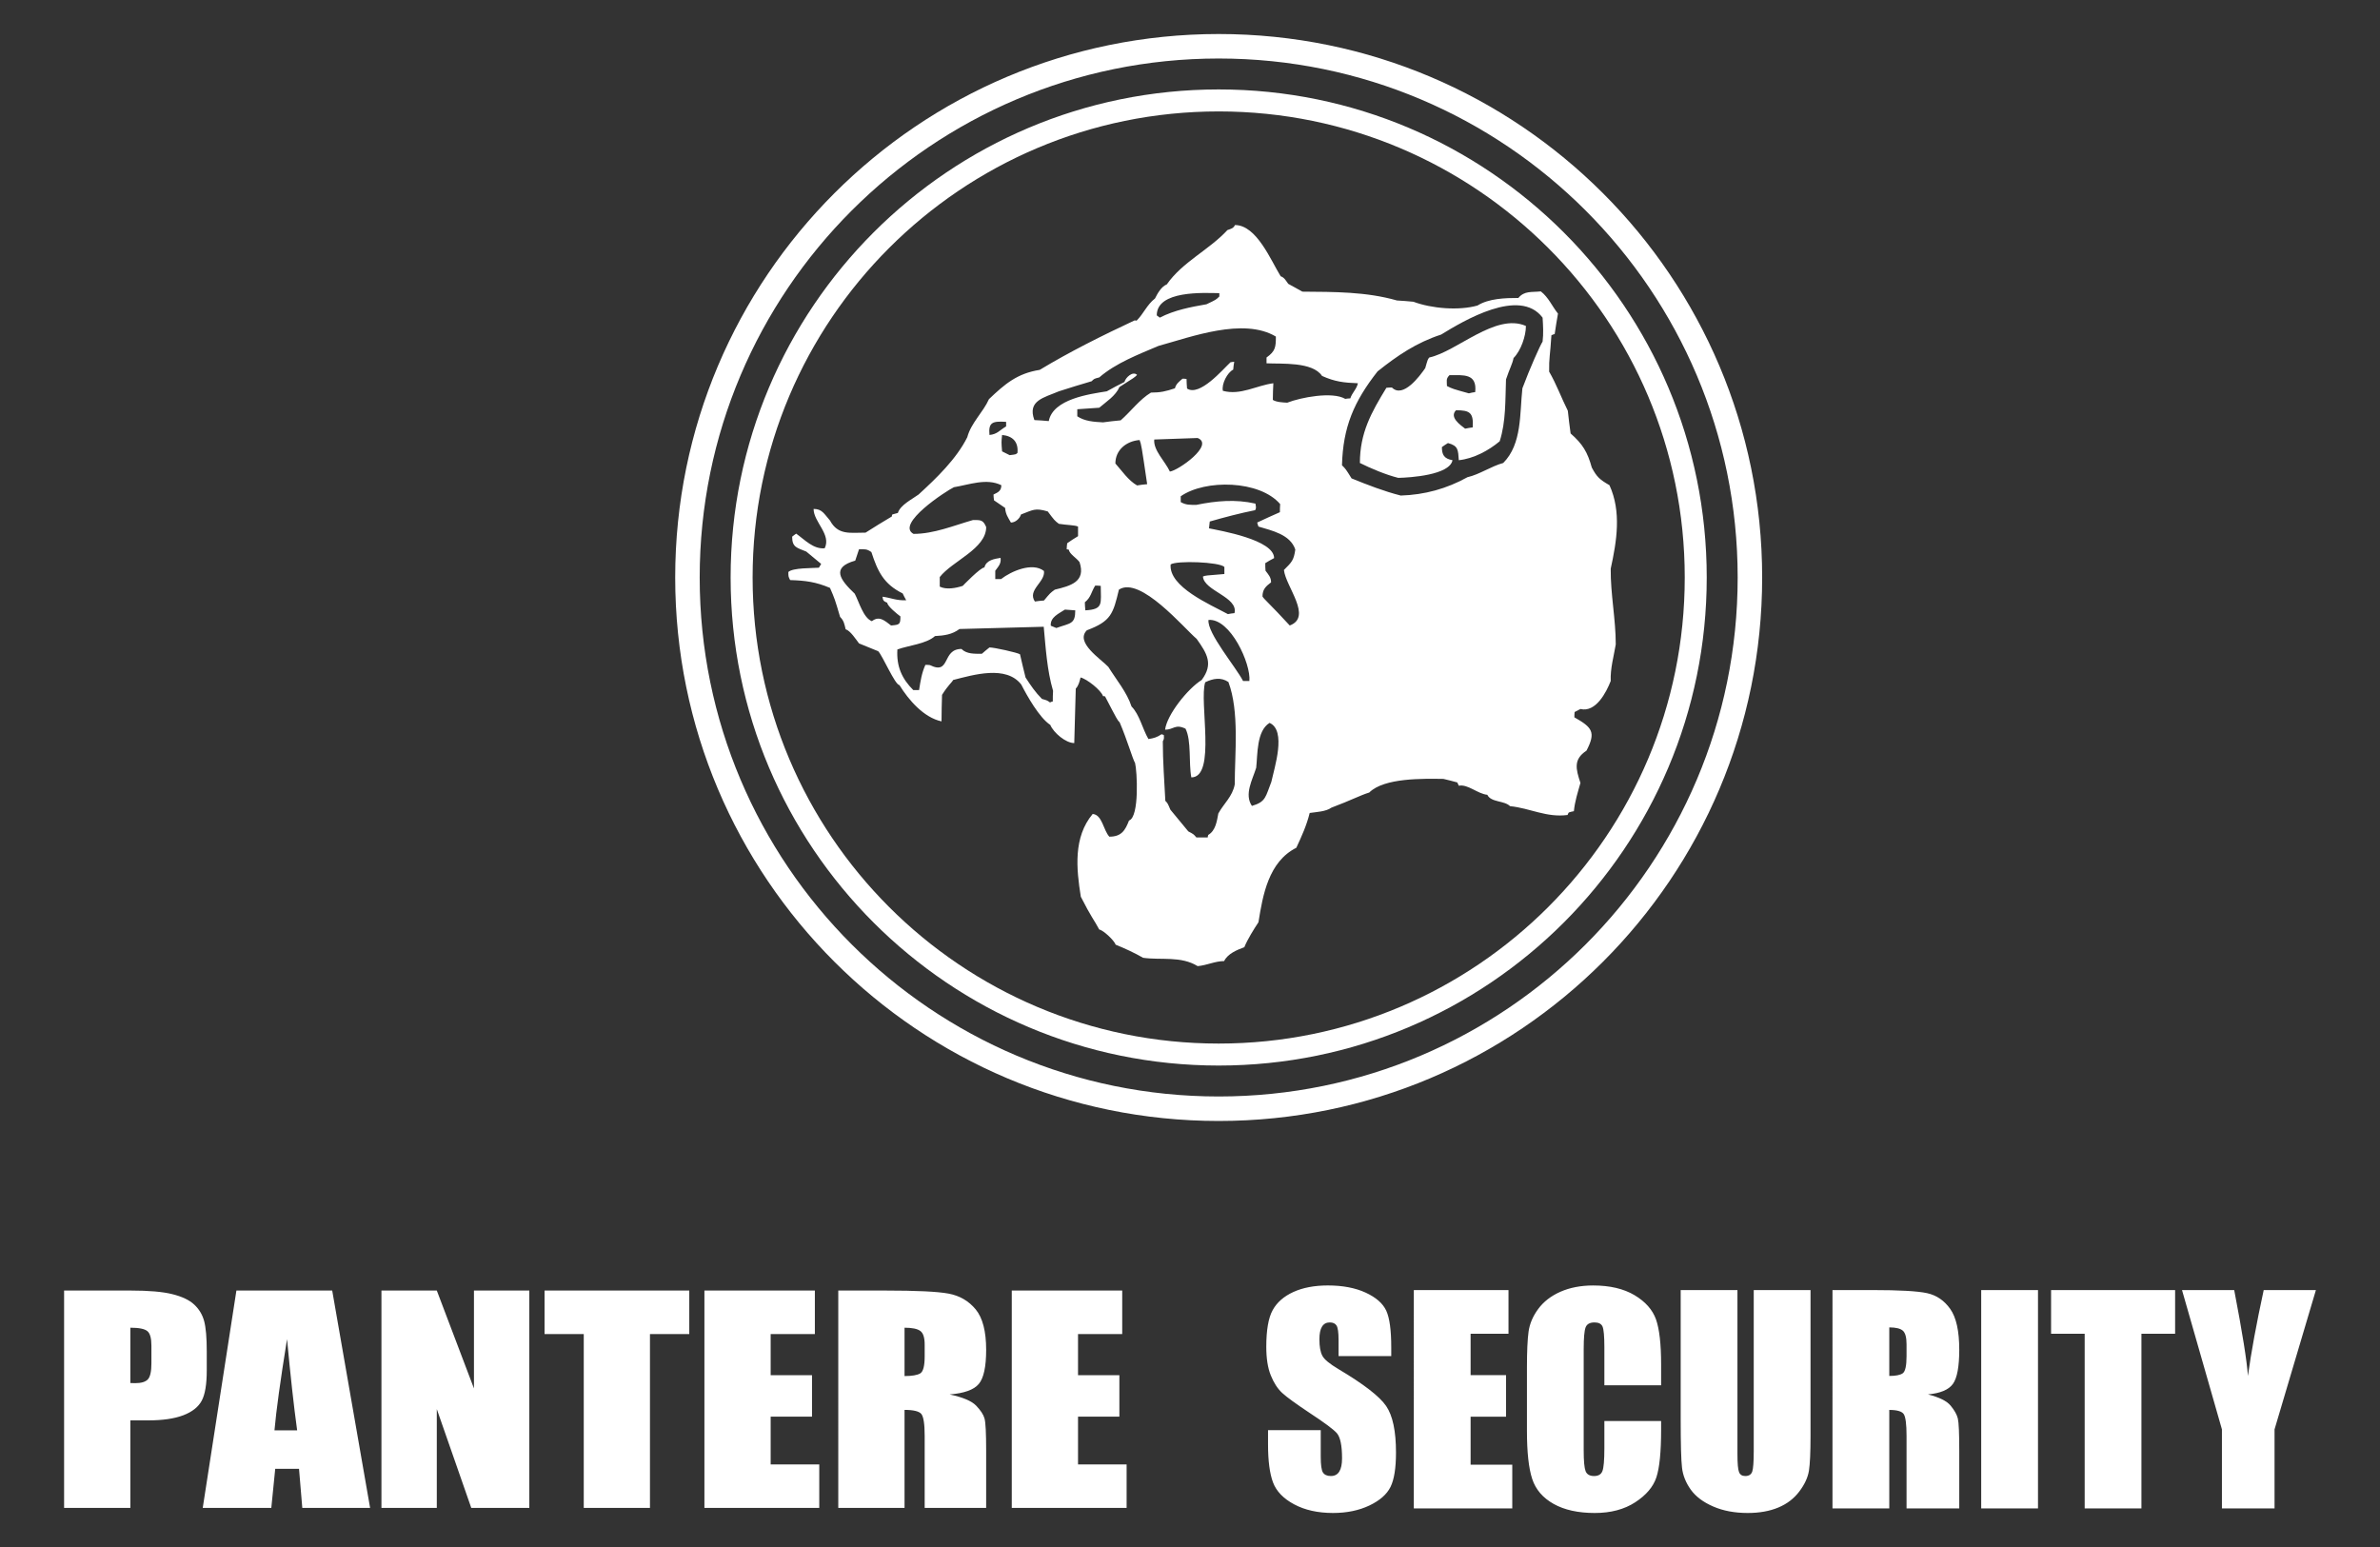 <?xml version="1.0" encoding="utf-8"?>
<!-- Generator: Adobe Illustrator 16.0.0, SVG Export Plug-In . SVG Version: 6.00 Build 0)  -->
<!DOCTYPE svg PUBLIC "-//W3C//DTD SVG 1.1//EN" "http://www.w3.org/Graphics/SVG/1.1/DTD/svg11.dtd">
<svg version="1.1" id="Layer_2" xmlns="http://www.w3.org/2000/svg" xmlns:xlink="http://www.w3.org/1999/xlink" x="0px" y="0px"
	 width="600px" height="390px" viewBox="0 0 600 390" enable-background="new 0 0 600 390" xml:space="preserve">
<rect x="0" y="0" width="600" height="390" fill="#333333" stroke="none"/>
<g>
	<g>
		<path fill="#FFFFFF" d="M255.068,325.348h27.843v10.965h-11.14v10.383h10.424v10.436h-10.424v12.049h12.25v10.965h-28.953V325.348
			z M228.035,334.717v12.189c1.868,0,3.181-0.223,3.939-0.66s1.137-1.869,1.137-4.285v-3.004c0-1.744-0.365-2.877-1.097-3.418
			C231.284,334.994,229.957,334.717,228.035,334.717 M211.331,325.348h11.817c7.878,0,13.212,0.252,16.002,0.773
			c2.788,0.521,5.062,1.85,6.821,3.975c1.76,2.139,2.64,5.533,2.64,10.215c0,4.26-0.623,7.127-1.869,8.596
			c-1.231,1.463-3.682,2.344-7.337,2.633c3.304,0.705,5.538,1.641,6.674,2.816c1.123,1.168,1.84,2.244,2.112,3.225
			c0.285,0.984,0.419,3.686,0.419,8.111v14.453h-15.5v-18.209c0-2.934-0.284-4.746-0.825-5.453
			c-0.541-0.691-1.964-1.051-4.251-1.051v24.713h-16.704V325.348z M177.584,325.348h27.844v10.965h-11.141v10.383h10.423v10.436
			h-10.423v12.049h12.25v10.965h-28.954V325.348z M173.766,325.348v10.965h-9.908v43.832h-16.691v-43.832h-9.882v-10.965H173.766z
			 M133.441,325.348v54.797h-14.633l-8.691-24.91v24.91H96.162v-54.797h13.956l9.367,24.678v-24.678H133.441z M74.909,360.584
			c-0.854-6.203-1.692-13.875-2.545-22.99c-1.692,10.479-2.748,18.139-3.168,22.99H74.909z M83.749,325.348l9.556,54.797H76.208
			l-0.825-9.855h-5.999l-0.988,9.855H51.111l8.487-54.797H83.749z M32.864,334.717v13.945c0.474,0.023,0.88,0.033,1.218,0.033
			c1.543,0,2.599-0.322,3.194-0.957c0.596-0.646,0.894-1.988,0.894-4.01v-4.504c0-1.873-0.339-3.098-1.028-3.65
			C36.451,335.004,35.029,334.717,32.864,334.717 M16.159,325.348h16.813c4.548,0,8.055,0.299,10.491,0.914
			c2.449,0.609,4.291,1.488,5.508,2.631c1.232,1.156,2.071,2.555,2.504,4.184c0.434,1.641,0.651,4.172,0.651,7.602v4.773
			c0,3.5-0.42,6.053-1.26,7.645c-0.853,1.611-2.409,2.834-4.669,3.699c-2.26,0.855-5.212,1.283-8.853,1.283h-4.48v22.066H16.159
			V325.348z"/>
		<path fill="#FFFFFF" d="M583.843,325.227l-10.43,35.115v19.922H560.15v-19.922l-10.062-35.115h13.159
			c2.056,10.723,3.215,17.941,3.457,21.65c0.803-5.867,2.124-13.086,3.98-21.65H583.843z M548.349,325.227v11.014h-8.493v44.023
			h-14.307V336.24h-8.471v-11.014H548.349z M513.782,380.264h-14.318v-55.035h14.318V380.264z M476.29,334.639v12.238
			c1.603,0,2.728-0.217,3.377-0.658c0.65-0.441,0.975-1.881,0.975-4.305v-3.018c0-1.752-0.313-2.889-0.938-3.434
			C479.077,334.916,477.938,334.639,476.29,334.639 M461.971,325.227h10.132c6.752,0,11.324,0.256,13.714,0.779
			c2.392,0.521,4.34,1.857,5.848,3.99c1.51,2.145,2.265,5.557,2.265,10.258c0,4.283-0.534,7.16-1.601,8.633
			c-1.058,1.475-3.158,2.357-6.291,2.646c2.831,0.709,4.744,1.646,5.722,2.83c0.961,1.172,1.577,2.252,1.81,3.236
			c0.244,0.988,0.36,3.703,0.36,8.148v14.516h-13.287v-18.287c0-2.947-0.244-4.77-0.707-5.477c-0.465-0.695-1.683-1.057-3.645-1.057
			v24.82h-14.319V325.227z M456.436,325.227v36.783c0,4.166-0.138,7.102-0.405,8.785c-0.279,1.695-1.079,3.424-2.413,5.197
			c-1.347,1.789-3.1,3.135-5.291,4.051c-2.182,0.916-4.77,1.381-7.729,1.381c-3.296,0-6.197-0.545-8.703-1.637
			c-2.518-1.09-4.396-2.506-5.65-4.246c-1.242-1.752-1.984-3.586-2.206-5.523c-0.23-1.938-0.336-6.01-0.336-12.23v-32.561h14.308
			v41.262c0,2.402,0.127,3.947,0.395,4.607c0.256,0.674,0.777,1.012,1.579,1.012c0.903,0,1.483-0.371,1.751-1.104
			c0.256-0.742,0.383-2.482,0.383-5.223v-40.555H456.436z M418.771,349.225h-14.307v-9.586c0-2.785-0.164-4.525-0.466-5.221
			c-0.302-0.686-0.975-1.033-2.019-1.033c-1.184,0-1.926,0.418-2.25,1.254c-0.313,0.846-0.478,2.656-0.478,5.441v25.563
			c0,2.68,0.164,4.422,0.478,5.234c0.324,0.822,1.032,1.23,2.146,1.23c1.067,0,1.764-0.408,2.089-1.23
			c0.324-0.813,0.5-2.729,0.5-5.746v-6.889h14.307v2.133c0,5.686-0.407,9.723-1.208,12.104c-0.8,2.379-2.587,4.467-5.336,6.254
			c-2.751,1.787-6.151,2.691-10.179,2.691c-4.199,0-7.656-0.766-10.372-2.287c-2.715-1.52-4.526-3.619-5.407-6.299
			c-0.882-2.693-1.323-6.73-1.323-12.127v-16.072c0-3.967,0.14-6.938,0.406-8.922c0.278-1.984,1.078-3.9,2.437-5.732
			c1.346-1.832,3.215-3.283,5.605-4.338c2.389-1.045,5.139-1.58,8.237-1.58c4.225,0,7.705,0.824,10.443,2.449
			c2.738,1.637,4.537,3.668,5.407,6.102c0.859,2.438,1.289,6.23,1.289,11.373V349.225z M356.424,325.227h23.869v11.014h-9.551
			v10.432h8.936v10.477h-8.936v12.104h10.503v11.012h-24.821V325.227z M350.737,341.879h-13.284v-4.074
			c0-1.902-0.175-3.119-0.513-3.639c-0.335-0.525-0.904-0.781-1.704-0.781c-0.859,0-1.51,0.348-1.95,1.057
			c-0.44,0.695-0.661,1.764-0.661,3.191c0,1.832,0.244,3.225,0.742,4.152c0.477,0.93,1.834,2.041,4.051,3.365
			c6.369,3.783,10.373,6.881,12.033,9.307c1.659,2.428,2.482,6.336,2.482,11.732c0,3.922-0.464,6.811-1.381,8.668
			c-0.916,1.855-2.692,3.422-5.315,4.676c-2.633,1.252-5.685,1.891-9.178,1.891c-3.829,0-7.102-0.73-9.806-2.182
			c-2.715-1.449-4.488-3.295-5.326-5.535c-0.835-2.248-1.252-5.43-1.252-9.561v-3.596h13.286v6.693c0,2.066,0.186,3.391,0.557,3.979
			c0.384,0.582,1.045,0.885,1.995,0.885c0.951,0,1.659-0.371,2.125-1.127c0.463-0.742,0.695-1.855,0.695-3.33
			c0-3.238-0.441-5.359-1.322-6.359c-0.906-0.998-3.145-2.658-6.696-4.988c-3.563-2.367-5.917-4.072-7.077-5.141
			c-1.149-1.068-2.111-2.541-2.866-4.422c-0.767-1.879-1.138-4.283-1.138-7.205c0-4.213,0.534-7.299,1.612-9.25
			c1.068-1.947,2.808-3.469,5.211-4.57c2.4-1.09,5.302-1.648,8.702-1.648c3.725,0,6.893,0.605,9.505,1.799
			c2.621,1.207,4.35,2.715,5.209,4.551c0.847,1.82,1.264,4.916,1.264,9.295V341.879z"/>
	</g>
	<g>
		<path fill="#FFFFFF" d="M406.062,143.373c1.528-6.996,2.735-14.375-0.318-21.056c-2.416-1.4-3.18-2.036-4.451-4.451
			c-1.08-3.882-2.291-5.919-5.343-8.59c-0.256-1.908-0.509-3.817-0.701-5.725c-1.654-3.307-2.863-6.679-4.707-9.86
			c-0.065-3.435,0.254-4.071,0.573-9.161c0.254-0.126,0.508-0.253,0.825-0.318c0.255-1.717,0.51-3.435,0.828-5.152
			c-1.528-1.908-2.354-4.071-4.325-5.599c-2.354,0.255-4.136-0.191-5.662,1.655c-3.373,0-7.443,0.129-10.306,1.909
			c-4.708,1.335-11.577,0.762-16.158-0.954c-1.399-0.128-2.8-0.254-4.135-0.319c-7.763-2.226-15.84-2.162-23.854-2.226
			c-1.209-0.7-2.417-1.335-3.562-1.971c-0.572-0.763-0.956-1.591-1.909-1.908c-2.418-3.881-6.044-12.913-11.516-12.913
			c-0.381,0.826-1.016,0.953-1.908,1.27c-4.644,5.026-11.324,8.017-15.267,13.677c-1.4,0.573-2.355,2.289-2.991,3.564
			c-2.034,1.588-2.861,3.815-4.644,5.598c-0.19-0.066-0.382-0.066-0.508-0.066c-8.143,3.817-16.22,7.825-23.918,12.469
			c-5.663,0.892-8.781,3.562-12.787,7.378c-1.464,3.309-4.516,5.979-5.47,9.605c-2.736,5.472-7.761,10.307-12.278,14.44
			c-1.653,1.21-4.579,2.608-5.217,4.644c-0.509,0.129-0.954,0.255-1.398,0.384c-0.063,0.126-0.128,0.317-0.128,0.51
			c-2.227,1.335-4.453,2.67-6.615,4.07c-3.945,0-6.935,0.699-8.971-3.056c-1.462-1.653-1.972-2.923-4.133-2.923
			c0,3.306,4.516,6.422,2.799,9.922c-2.863,0.255-4.963-2.1-7.189-3.688c-0.381,0.253-0.7,0.507-1.019,0.762
			c0,2.735,1.274,2.8,3.563,3.755c1.209,1.017,2.482,2.035,3.755,3.116c-0.192,0.317-0.383,0.635-0.573,0.955
			c-1.653,0.126-6.616,0-7.699,1.081c0,1.145,0,1.145,0.447,2.036c3.88,0.126,6.425,0.443,10.05,1.97
			c1.21,2.797,1.21,2.797,2.546,7.316c0.954,0.953,1.081,1.78,1.398,3.115c1.208,0.382,2.544,2.482,3.373,3.564
			c1.589,0.635,3.181,1.272,4.835,1.97c1.081,1.083,4.261,8.525,5.342,8.525c2.355,3.817,6.171,8.206,10.623,9.161
			c0-2.227,0.065-4.453,0.128-6.681c1.591-2.542,2.482-3.116,2.799-3.753c5.216-1.335,13.358-3.753,17.175,1.146
			c1.463,2.862,4.58,8.396,7.315,10.177c0.828,1.975,3.88,4.581,6.044,4.581c0.127-4.581,0.254-9.161,0.381-13.738
			c0.701-0.704,0.956-1.784,1.209-2.8c1.59,0.38,5.152,3.18,5.663,4.706c0.126,0,0.316,0,0.507,0.064
			c3.117,5.979,3.117,5.979,3.689,6.55c1.908,4.453,3.309,9.352,3.88,10.244c0.509,1.909,1.146,13.612-1.526,14.502
			c-0.953,2.481-1.908,4.072-4.961,4.072c-1.526-1.655-1.781-5.534-4.197-5.726c-4.899,5.853-4.135,13.74-2.991,20.864
			c2.608,5.154,3.436,5.98,4.645,8.27c1.08,0.193,3.815,2.799,4.134,3.819c2.353,0.953,4.706,2.035,6.933,3.308
			c4.58,0.636,9.479-0.511,13.74,2.098c2.291-0.191,4.389-1.273,6.679-1.273c0.892-1.844,3.182-2.799,5.09-3.5
			c0.828-2.035,2.354-4.452,3.563-6.296c1.081-6.806,2.544-15.267,9.541-18.766c1.336-2.862,2.608-5.661,3.372-8.778
			c1.654-0.253,4.07-0.318,5.47-1.335c5.089-1.911,7.254-3.118,9.543-3.817c3.755-3.754,13.676-3.498,18.702-3.435
			c1.145,0.254,2.29,0.571,3.498,0.891c0.128,0.253,0.255,0.507,0.382,0.827c2.288-0.445,4.708,2.035,7.188,2.29
			c0.954,1.971,4.264,1.4,5.725,2.862c5.091,0.511,9.161,2.926,14.505,2.226c0.063-0.253,0.191-0.444,0.319-0.635
			c0.381-0.127,0.827-0.253,1.271-0.32c0.255-2.542,0.956-4.644,1.654-7.124c-1.144-3.499-1.844-5.917,1.526-8.143
			c2.417-4.644,1.464-5.852-3.054-8.396c0-0.446,0-0.891,0.064-1.337c0.446-0.253,0.953-0.507,1.463-0.763
			c3.882,0.956,6.552-4.261,7.633-7.061c-0.125-3.182,0.765-6.17,1.272-9.225C407.334,156.031,406,149.798,406.062,143.373
			 M307.397,73.908v0.828c-0.827,0.825-0.827,0.825-3.245,1.971c-4.008,0.7-8.079,1.462-11.769,3.372
			c-0.254-0.192-0.509-0.383-0.764-0.571C291.62,73.143,303.517,73.843,307.397,73.908 M256.507,114.174
			c-0.383,0.382-0.383,0.382-1.972,0.573c-0.636-0.318-1.272-0.638-1.908-0.954c-0.19-2.29-0.19-2.29,0-4.135
			C255.297,109.912,256.762,111.374,256.507,114.174 M253.644,106.35v1.145c-1.717,1.018-2.226,1.973-4.199,2.164
			C249.127,106.35,250.336,106.159,253.644,106.35 M219.802,156.604c-2.163-0.827-3.244-4.899-4.325-6.934
			c-3.753-3.562-5.98-6.617,0.128-8.333c0.316-0.953,0.635-1.908,0.953-2.862c1.526,0,1.909-0.128,3.117,0.7
			c1.59,4.897,3.117,8.076,7.888,10.431c0.255,0.573,0.574,1.145,0.89,1.718c-2.48,0.127-3.879-0.636-5.979-0.891
			c0.126,1.082,0.381,1.145,1.209,1.527c0,0.828,2.608,2.926,3.309,3.435c0,2.037-0.193,2.102-2.355,2.291
			C223.045,156.477,221.647,155.142,219.802,156.604 M265.413,176.835c-0.254,0.063-0.509,0.126-0.7,0.252
			c-0.7-0.509-0.7-0.509-2.035-0.889c-1.655-1.655-2.864-3.435-4.136-5.406c-0.508-1.975-0.954-3.945-1.399-5.854
			c-0.763-0.445-6.489-1.718-7.697-1.718c-0.636,0.511-1.271,1.018-1.908,1.591c-1.781,0-3.817,0.127-5.152-1.209
			c-5.027,0-2.671,6.679-7.951,4.071c-0.382-0.063-0.764-0.063-1.146-0.063c-0.954,2.163-1.208,4.006-1.59,6.361h-1.462
			c-2.927-2.926-4.263-6.043-4.008-10.241c2.799-1.02,7.316-1.401,9.479-3.375c2.29-0.126,4.324-0.382,6.17-1.78
			c7.061-0.191,14.122-0.382,21.247-0.571c0.509,5.406,0.826,10.941,2.354,16.158C265.413,175.054,265.413,175.945,265.413,176.835
			 M266.304,158.321c-0.51-0.191-0.955-0.38-1.4-0.573c-0.19-2.162,2.037-3.053,3.563-4.069c0.827,0.063,1.718,0.125,2.608,0.189
			C271.074,157.432,269.803,157.05,266.304,158.321 M265.921,148.652c-1.146,0.831-1.146,0.831-2.736,2.737
			c-0.764,0.063-1.527,0.126-2.291,0.255c-1.971-2.928,2.672-4.9,2.291-7.698c-2.927-2.292-8.27,0.063-10.813,2.036h-1.463v-2.099
			c0.827-1.145,1.527-1.783,1.335-3.244c-1.591,0.254-3.626,0.573-4.07,2.415c-1.02,0-5.472,4.646-5.472,4.646
			c-1.718,0.573-4.133,1.018-5.788,0.191v-2.418c3.182-4.069,11.705-7.125,11.705-12.595c-0.765-1.844-1.399-1.782-3.308-1.782
			c-4.898,1.4-9.859,3.498-15.012,3.498c-4.582-2.479,8.206-10.812,10.178-11.767c3.88-0.636,8.207-2.353,11.96-0.508
			c0,1.399-0.765,1.781-1.973,2.353c0,0.444,0.064,0.955,0.128,1.464c0.89,0.635,1.845,1.272,2.799,1.909
			c0.126,1.591,0.698,2.354,1.463,3.689c1.144,0,2.226-1.018,2.543-2.034c3.054-1.146,3.499-1.72,6.743-0.764
			c1.718,2.289,1.718,2.289,2.8,3.117c1.843,0.317,4.134,0.317,4.834,0.698v2.419c-0.954,0.571-1.845,1.145-2.735,1.781
			c-0.064,0.508-0.127,1.019-0.127,1.527c0.19,0,0.381,0.063,0.572,0.127c0,0.953,2.036,2.162,2.673,3.117
			C273.809,146.681,269.866,147.699,265.921,148.652 M311.279,197.761c-0.574,3.055-2.737,4.772-4.135,7.316
			c-0.383,2.037-0.7,4.326-2.545,5.408c-0.063,0.191-0.128,0.382-0.128,0.635h-2.862c-0.7-0.826-0.7-0.826-2.035-1.526
			c-1.528-1.844-3.055-3.688-4.517-5.47c-0.7-1.653-0.7-1.653-1.273-2.226c-0.255-5.026-0.637-9.923-0.637-15.015
			c0.319-0.634,0.319-0.634,0.255-1.589c-0.191-0.063-0.381-0.127-0.572-0.191c-1.146,0.765-1.972,1.018-3.31,1.209
			c-1.524-2.609-2.225-6.17-4.261-8.206c-1.144-3.563-3.88-6.807-5.853-9.989c-1.844-1.971-8.459-6.17-5.406-9.222
			c6.107-2.292,6.616-4.136,8.079-10.244c5.344-3.562,16.54,9.861,19.594,12.405c2.67,3.754,4.261,6.361,1.271,10.369
			c-3.499,2.166-8.778,8.78-9.223,12.533c2.163,0,2.545-1.525,5.152-0.256c1.528,3.055,0.763,8.59,1.463,12.278
			c6.362,0,1.909-19.21,3.5-23.982c1.971-0.954,3.945-1.335,5.85-0.063C312.486,179.442,311.279,189.938,311.279,197.761
			 M273.492,151.833c1.59-1.273,1.59-2.608,2.608-4.199c0.446,0,0.89,0,1.401,0.064c0,4.453,0.763,5.917-3.882,6.17
			C273.555,153.171,273.492,152.469,273.492,151.833 M281.188,116.846c0-3.434,2.799-5.661,6.107-5.916
			c0.445,1.209,0.445,1.209,1.908,11.132c-0.89,0.063-1.718,0.189-2.546,0.318C284.433,121.108,282.842,118.69,281.188,116.846
			 M311.214,154.57c-0.572,0.063-1.146,0.125-1.656,0.251c-4.451-2.417-14.947-6.868-14.439-12.529
			c1.529-1.019,12.278-0.639,13.549,0.637v1.779c-4.833,0.382-4.833,0.382-5.406,0.637
			C303.517,148.97,312.232,150.498,311.214,154.57 M294.929,118.882c-1.208-2.607-4.198-5.342-3.945-8.079
			c3.627-0.126,7.253-0.252,10.942-0.382C306.253,112.14,297.028,118.629,294.929,118.882 M313.377,171.681
			c-1.782-3.5-9.097-12.086-8.715-15.395c5.535-0.444,10.752,11.132,10.307,15.395H313.377z M320.501,197.129
			c-1.461,3.687-1.335,5.022-4.896,6.04c-1.973-2.926,0.127-6.552,1.081-9.605c0.382-3.371,0.065-9.288,3.371-11.325
			C324.383,184.15,321.267,193.564,320.501,197.129 M325.146,157.686c-5.024-5.471-6.489-6.615-6.871-7.314
			c0-1.782,0.827-2.546,2.164-3.563c0-1.273-0.636-1.91-1.398-2.926c-0.063-0.637-0.063-1.274-0.063-1.909
			c0.699-0.445,1.461-0.89,2.225-1.274c0-4.642-13.677-6.933-16.413-7.505c0.063-0.573,0.127-1.145,0.19-1.718
			c3.752-1.081,7.636-2.1,11.452-2.862c0.254-0.573,0.254-0.573,0.063-1.653c-5.027-1.146-9.924-0.7-14.886,0.316
			c-1.591,0-2.608,0.064-3.944-0.7v-1.464c6.17-4.324,19.91-4.069,25.064,1.973c-0.064,0.638-0.064,1.337-0.064,2.037
			c-1.907,0.827-3.815,1.716-5.725,2.607c0.063,0.319,0.189,0.636,0.318,1.017c3.371,1.019,8.014,1.972,9.287,5.79
			c-0.381,2.735-0.891,3.181-2.863,5.153C324.127,147.89,330.936,155.524,325.146,157.686 M324.512,101.516
			c-1.146-0.064-2.738-0.127-3.629-0.7c0-1.4,0.065-2.797,0.128-4.199c-4.325,0.571-8.269,3.118-12.723,1.908
			c-0.382-1.717,1.145-4.644,2.606-5.34c0.065-0.703,0.128-1.337,0.256-1.974c-0.317,0-0.636,0.065-0.954,0.127
			c-1.908,1.782-7.761,8.714-10.942,6.614c-0.063-0.827-0.125-1.653-0.125-2.416c-0.383-0.063-0.701-0.063-1.019-0.063
			c-0.827,0.699-1.653,1.334-1.908,2.417c-2.289,0.763-3.626,1.083-6.044,1.083c-2.861,1.716-5.088,4.769-7.633,6.996
			c-1.527,0.127-2.99,0.319-4.452,0.51c-2.292-0.128-4.581-0.256-6.489-1.526v-1.781c1.844-0.125,3.688-0.257,5.535-0.382
			c1.78-1.526,4.134-2.99,5.087-5.217c3.817-2.419,3.817-2.419,4.452-3.054c-1.08-1.081-2.926,0.701-3.179,1.781
			c-1.527,0.764-2.991,1.526-4.453,2.353c-4.326,0.7-13.55,1.908-14.632,7.507c-1.208-0.126-2.416-0.191-3.625-0.254
			c-1.845-4.962,2.48-5.661,6.171-7.253c2.735-0.889,5.47-1.718,8.27-2.544c0.635-0.635,0.635-0.635,1.909-0.955
			c4.196-3.626,9.859-5.786,14.948-7.949c8.143-2.227,21.373-7.253,29.582-2.354c0,2.671-0.127,3.689-2.354,5.278v1.464
			c3.754,0.19,11.577-0.445,13.994,3.181c3.244,1.464,5.534,1.717,9.034,1.844c-0.257,1.402-1.466,2.417-1.909,3.817
			c-0.445,0-0.892,0.065-1.272,0.126C335.896,98.652,327.946,100.18,324.512,101.516 M388.888,86.123
			c-0.639,0.953-3.183,6.678-5.091,11.767c-0.699,6.359-0.062,14.058-4.834,18.829c-3.054,0.828-6.042,2.927-8.97,3.563
			c-5.28,2.926-10.813,4.455-16.856,4.646c-4.263-1.083-8.334-2.674-12.406-4.326c-1.463-2.354-1.463-2.354-2.416-3.309
			c0.254-9.606,2.987-16.03,8.969-23.664c5.027-4.008,9.797-7.251,16.031-9.287c5.598-3.435,19.783-11.96,25.573-4.263
			C389.014,82.113,389.142,84.021,388.888,86.123"/>
		<path fill="#FFFFFF" d="M360.324,90.127c-0.382,0.446-0.382,0.446-1.018,2.673c-1.4,2.034-5.597,7.698-8.396,4.898
			c-0.511,0-0.955,0-1.4,0.064c-3.817,6.235-6.681,11.387-6.681,18.956c2.799,1.4,6.615,2.991,9.669,3.754
			c2.991-0.065,12.979-0.699,13.678-4.455c-2.1-0.38-2.674-1.335-2.674-3.306c0.511-0.382,1.02-0.7,1.529-1.017
			c2.607,0.699,2.546,1.717,2.734,4.323c3.69-0.38,7.506-2.414,10.306-4.77c1.592-4.897,1.399-10.432,1.592-15.583
			c0.953-2.863,1.588-3.817,1.907-5.408c1.845-1.845,3.116-5.535,3.116-8.079C377.054,78.807,367.322,88.602,360.324,90.127
			 M371.267,107.748c-0.64,0.067-1.273,0.193-1.908,0.32c-1.146-0.893-4.072-2.864-2.291-4.646
			C370.567,103.422,371.521,104.06,371.267,107.748 M371.902,98.845c-0.573,0.063-1.082,0.189-1.591,0.318
			c-4.135-1.144-4.135-1.144-5.534-1.847c0-1.272-0.316-1.78,0.636-2.735C368.913,94.582,372.411,94.073,371.902,98.845"/>
		<path fill="#FFFFFF" d="M307.229,8.576c-75.656,0-137.011,61.356-137.011,137.011c0,75.656,61.354,137.011,137.011,137.011
			c75.658,0,137.013-61.355,137.013-137.011C444.242,69.932,382.888,8.576,307.229,8.576 M307.229,276.424
			c-72.246,0-130.836-58.59-130.836-130.837c0-72.247,58.59-130.838,130.836-130.838c72.25,0,130.839,58.591,130.839,130.838
			C438.068,217.833,379.479,276.424,307.229,276.424"/>
		<path fill="#FFFFFF" d="M307.229,22.546c-67.941,0-123.039,55.1-123.039,123.04c0,67.941,55.098,123.039,123.039,123.039
			c67.942,0,123.04-55.098,123.04-123.039C430.27,77.646,375.172,22.546,307.229,22.546 M307.229,263.083
			c-64.88,0-117.495-52.616-117.495-117.497c0-64.88,52.614-117.496,117.495-117.496c64.881,0,117.497,52.616,117.497,117.496
			C424.727,210.467,372.11,263.083,307.229,263.083"/>
	</g>
</g>
</svg>
